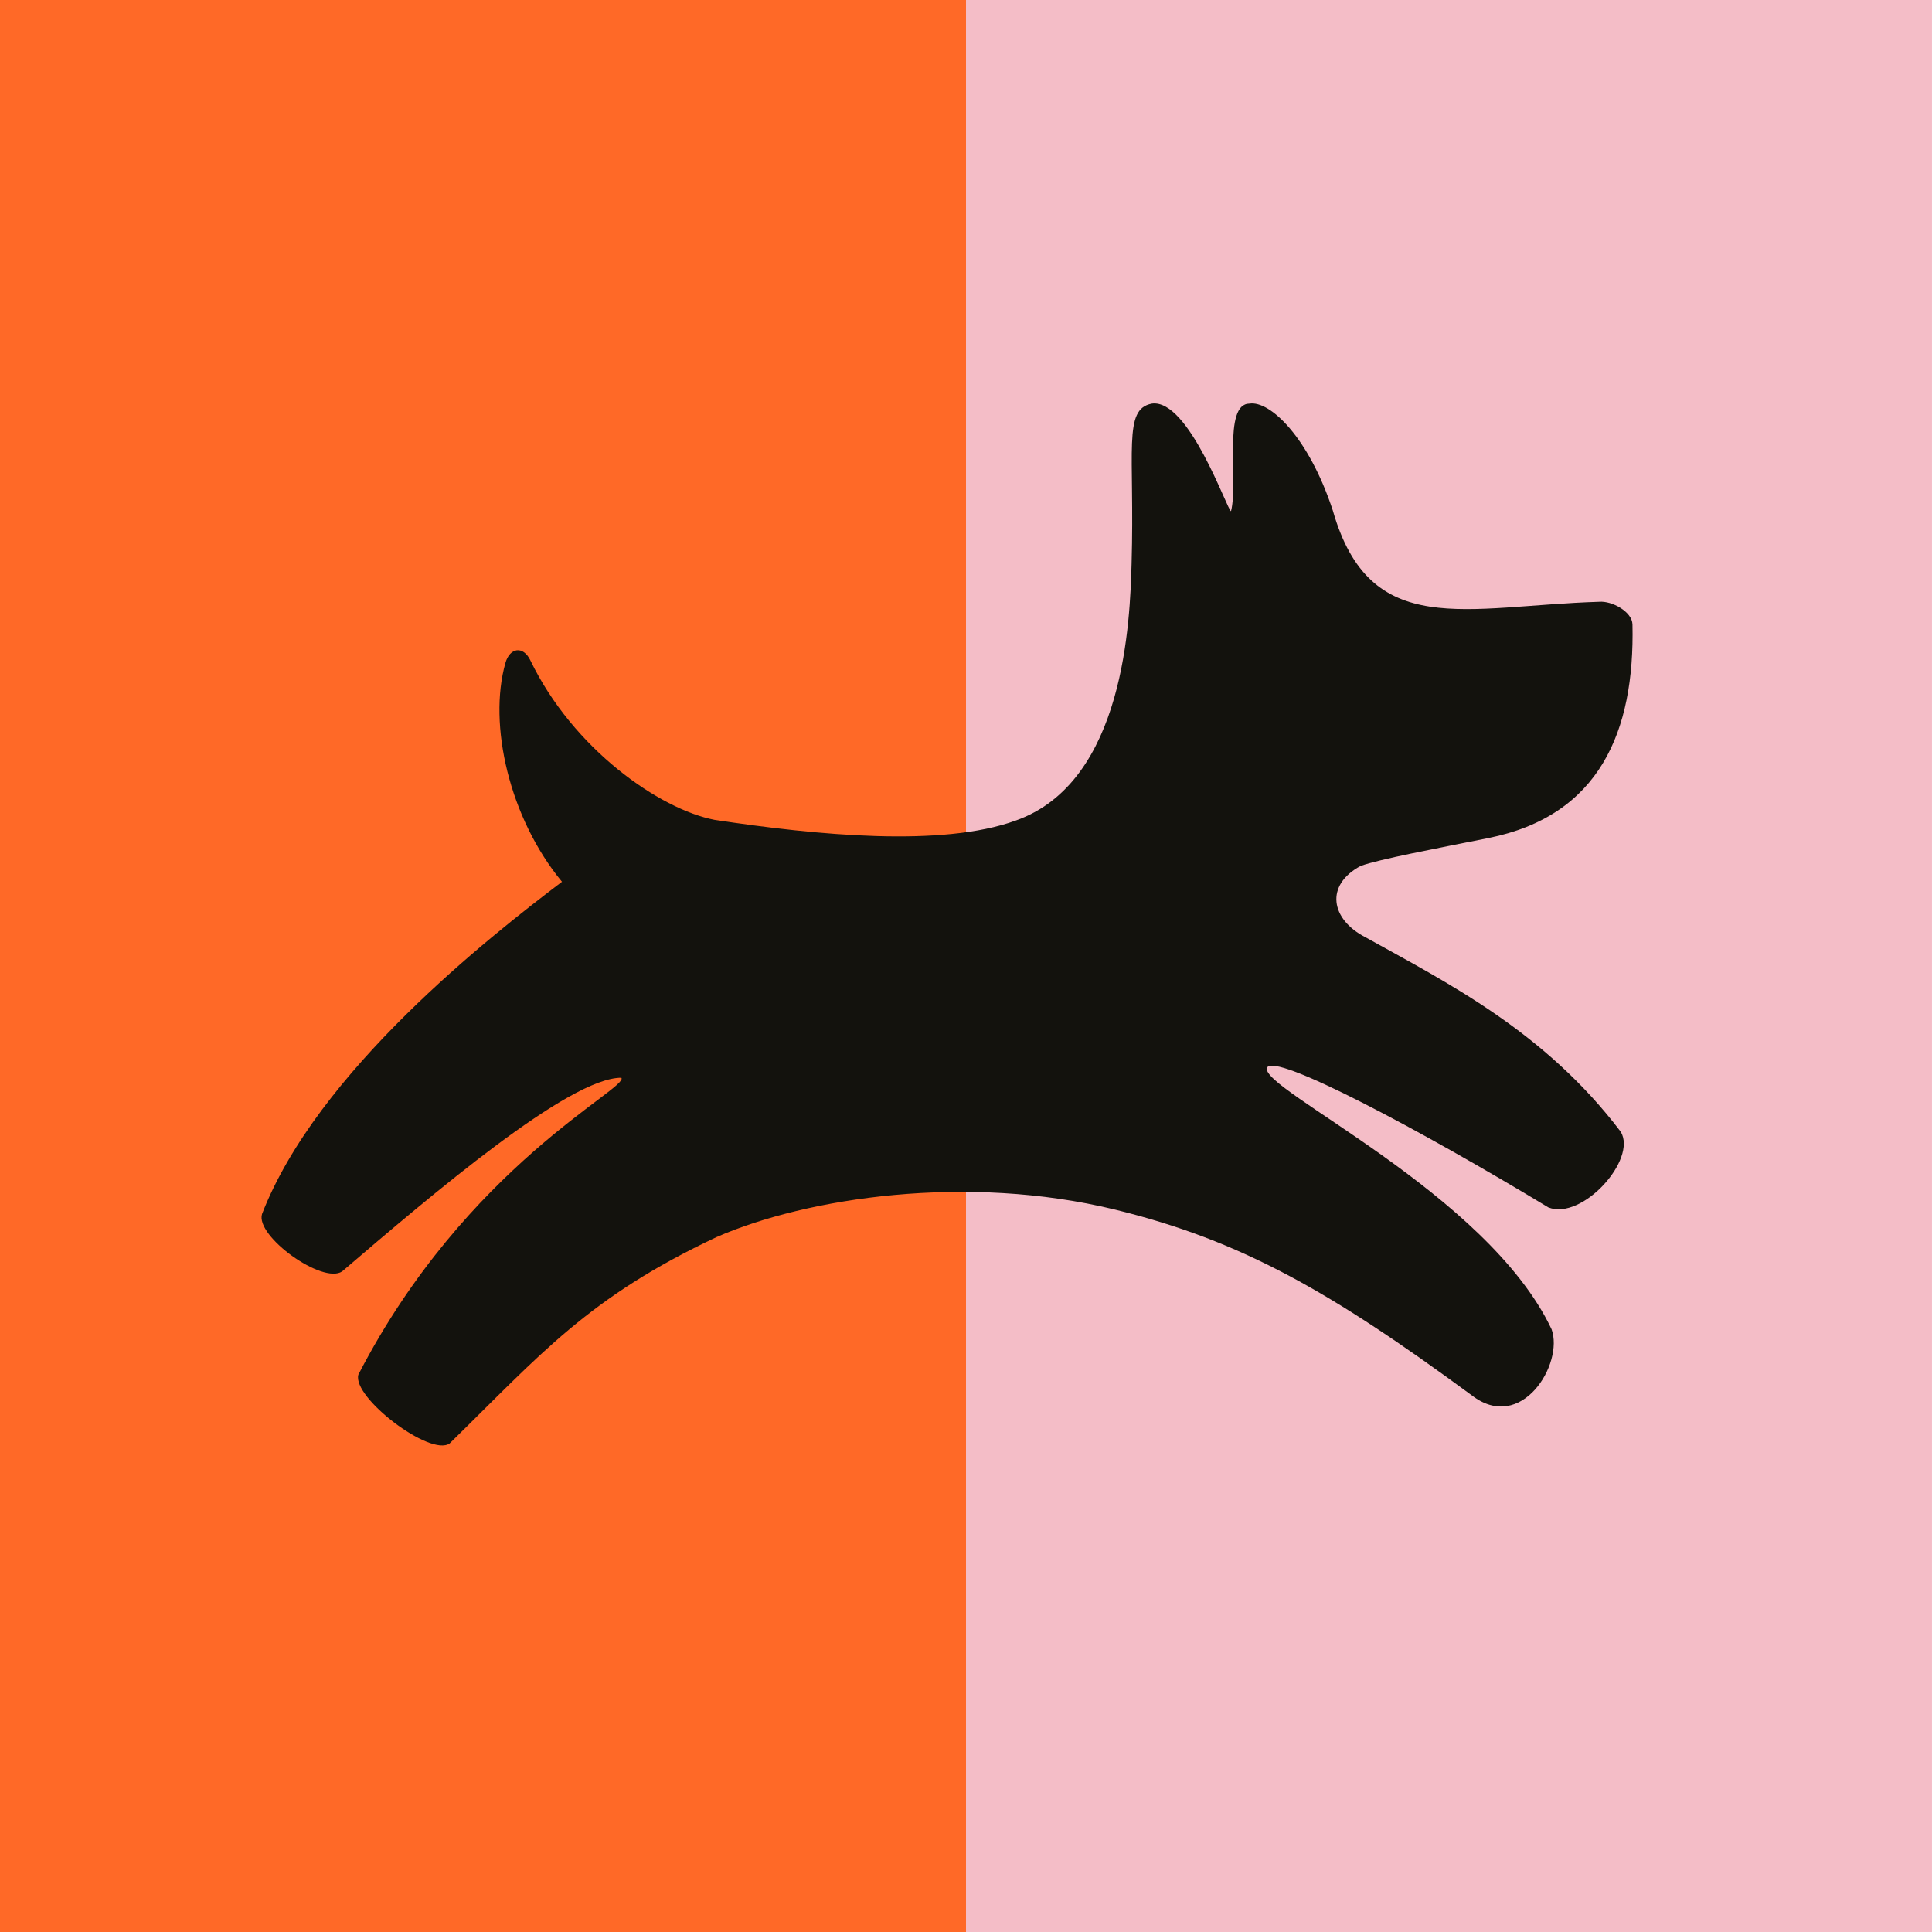 <svg width="84" height="84" viewBox="0 0 84 84" fill="none" xmlns="http://www.w3.org/2000/svg">
<rect x="0" y="0" width="84" height="84" fill="#333333" stroke="none"/>
<g clip-path="url(#clip0_279_2472)">
<rect width="84" height="84" fill="white"/>
<path d="M83.999 0H41.999V84H83.999V0Z" fill="#F4BDC7"/>
<path d="M42 0H0V84H42V0Z" fill="#FF6927"/>
<path d="M59.357 40.744C57.854 39.967 57.598 38.485 59.16 37.649C60.004 37.348 62.359 36.91 64.707 36.438C69.545 35.473 71.078 31.804 70.977 27.149C70.965 26.597 70.086 26.118 69.532 26.164C63.708 26.341 59.574 27.87 57.95 22.2C56.899 19.001 55.216 17.414 54.328 17.549C53.154 17.549 53.85 20.938 53.523 22.225C53.37 22.225 51.697 17.32 50.078 17.549C48.815 17.795 49.34 19.584 49.199 24.518C49.13 26.915 48.914 34.002 44.165 35.675C40.966 36.844 35.513 36.317 31.069 35.646C28.674 35.183 24.917 32.565 23.056 28.706C22.749 28.071 22.166 28.148 21.974 28.827C21.218 31.499 22.139 35.557 24.434 38.338C21.277 40.732 13.792 46.593 11.392 52.785C11.097 53.747 14.025 55.851 14.874 55.28C18.753 51.96 24.742 46.847 27.016 46.859C27.358 47.317 20.271 50.676 15.581 59.768C15.3 60.752 18.713 63.356 19.55 62.758C23.519 58.87 25.576 56.414 31.155 53.786C35.092 52.064 42.053 51.025 48.473 52.59C53.986 53.934 57.903 56.188 63.988 60.666C66.151 62.34 68.002 59.288 67.46 57.795C64.663 51.872 54.733 47.339 55.088 46.426C55.364 45.725 61.793 49.15 67.325 52.499C68.802 53.068 71.189 50.405 70.468 49.209C67.16 44.841 62.906 42.718 59.357 40.744Z" fill="#13120D"/>
</g>
<defs>
<clipPath id="clip0_279_2472">
<rect width="84" height="84" fill="white"/>
</clipPath>
</defs>
</svg>
